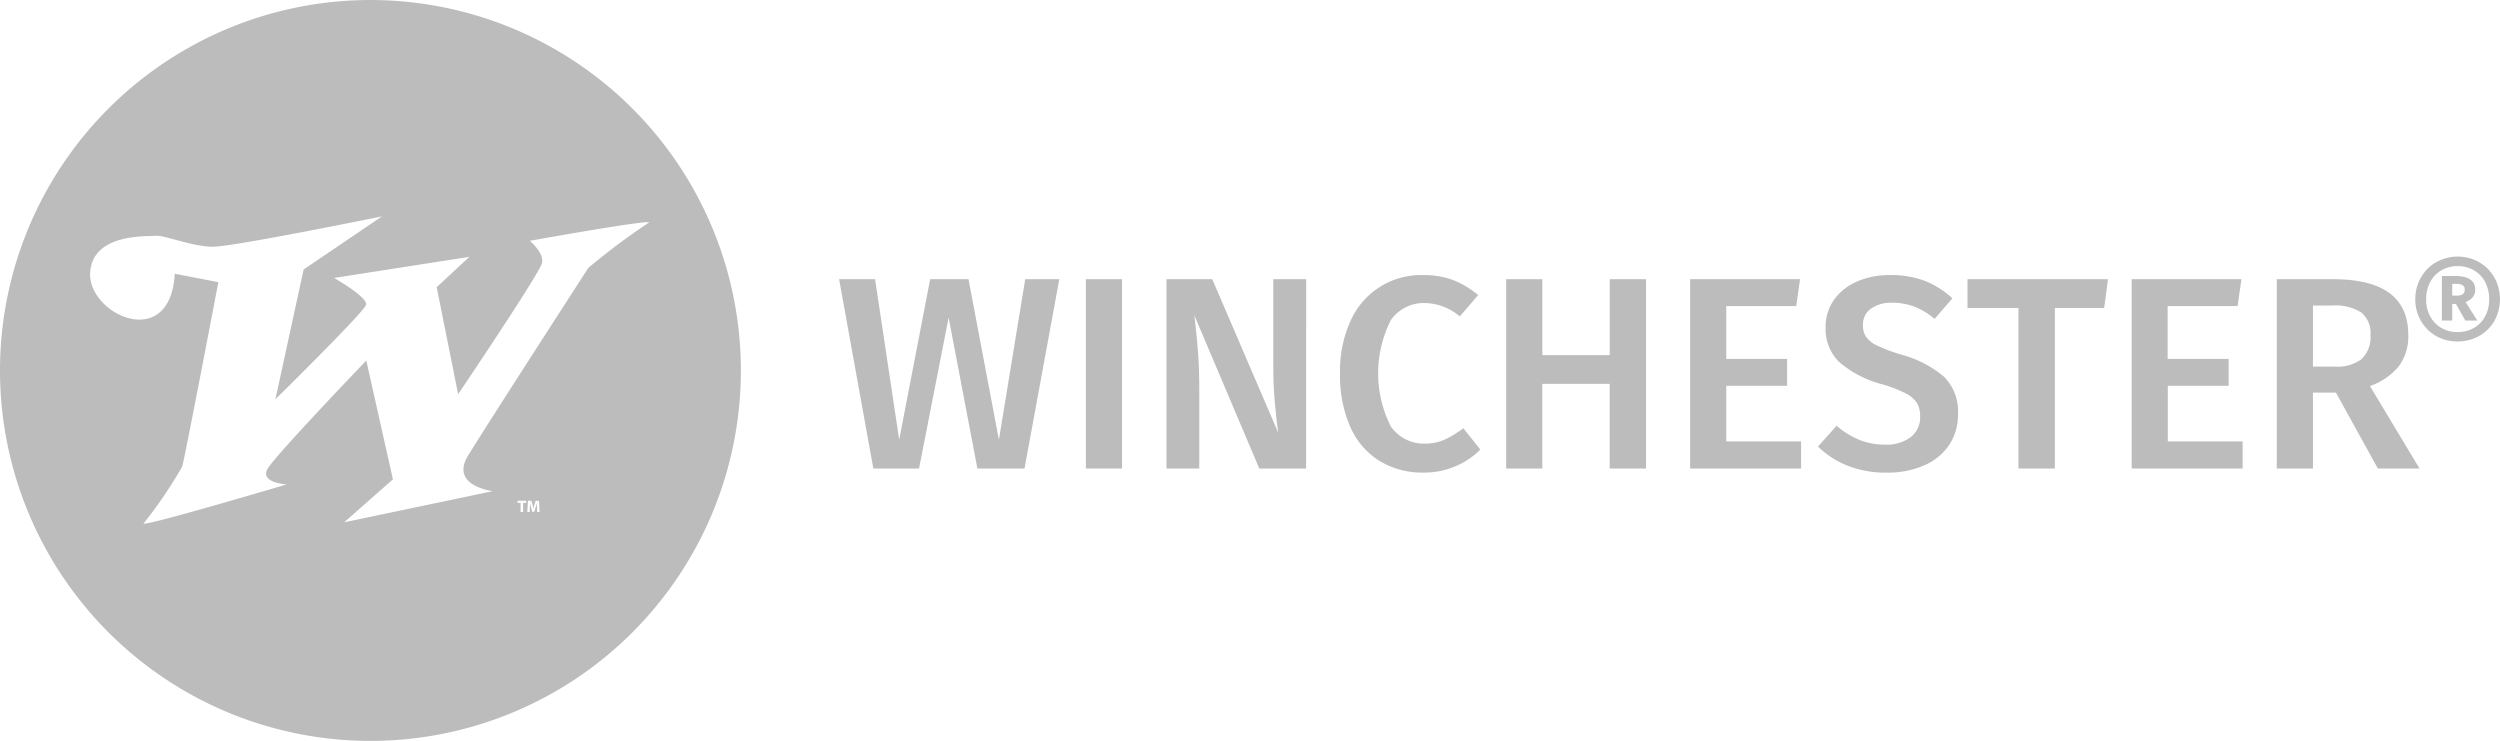 <?xml version="1.0" encoding="UTF-8"?>
<svg xmlns="http://www.w3.org/2000/svg" width="125.101" height="37.074" viewBox="0 0 125.101 37.074">
  <g id="winchester" transform="translate(0 0)">
    <g id="Grupo_16" data-name="Grupo 16" transform="translate(0 0)">
      <path id="Trazado_113" data-name="Trazado 113" d="M424.375,403.738a18.537,18.537,0,1,0-18.54,18.539h.006a18.537,18.537,0,0,0,18.534-18.535Zm-10.743,6.628h-.154v.456h-.127v-.456H413.2v-.107h.433Zm.55.456-.009-.215c0-.068-.005-.15-.005-.232h0c-.018.072-.041.152-.064.218l-.068.22h-.1l-.061-.217c-.018-.067-.036-.147-.051-.22h0c0,.076-.006.163-.009.233l-.011.213h-.118l.036-.562h.169l.055.188c.019.065.035.135.047.2h0c.015-.065.034-.139.054-.2l.059-.187h.167l.03.562Zm2.559-12.215s-5.1,7.886-6.021,9.4,1.238,1.772,1.238,1.772l-7.436,1.56,2.441-2.15-1.333-5.946s-4.489,4.678-4.928,5.4.941.8.941.8-7.527,2.235-7.146,1.938a22.15,22.15,0,0,0,1.917-2.824c.085-.168,1.813-9.236,1.813-9.236l-2.179-.421c-.23,3.964-4.389,2.024-4.234-.084.145-1.966,2.884-1.772,3.286-1.815s1.836.548,2.855.548,8.459-1.519,8.459-1.519l-3.919,2.657-1.412,6.495s4.418-4.344,4.533-4.723-1.6-1.349-1.6-1.349l6.771-1.055-1.634,1.519,1.073,5.353s4.1-6.07,4.2-6.575-.613-1.1-.613-1.1,6.518-1.171,5.921-.887A34.206,34.206,0,0,0,416.741,398.606Z" transform="translate(-387.301 -385.202)" fill="#bcbcbc"></path>
    </g>
    <g id="Grupo_19" data-name="Grupo 19" transform="translate(41.985 12.843)">
      <g id="Grupo_17" data-name="Grupo 17" transform="translate(0 0.922)">
        <path id="Trazado_114" data-name="Trazado 114" d="M506.506,421.2l-1.741,9.473h-2.358l-1.439-7.553-1.481,7.553H497.2l-1.713-9.473h1.8l1.207,8.033,1.549-8.033h1.919l1.522,8.033,1.316-8.033Z" transform="translate(-495.483 -420.993)" fill="#bcbcbc"></path>
        <path id="Trazado_115" data-name="Trazado 115" d="M529.121,421.2v9.473h-1.81V421.2Z" transform="translate(-514.959 -420.993)" fill="#bcbcbc"></path>
        <path id="Trazado_116" data-name="Trazado 116" d="M544.687,430.672h-2.344l-3.249-7.663q.123,1.015.185,1.837t.062,1.96v3.866H537.7V421.2h2.29l3.3,7.677q-.082-.548-.164-1.446t-.082-1.789V421.2h1.645Z" transform="translate(-521.313 -420.993)" fill="#bcbcbc"></path>
        <path id="Trazado_117" data-name="Trazado 117" d="M565.739,420.916a4.559,4.559,0,0,1,1.261.754l-.919,1.07a2.765,2.765,0,0,0-1.755-.672,2.013,2.013,0,0,0-1.693.85,5.894,5.894,0,0,0-.007,5.319,2,2,0,0,0,1.7.864,2.4,2.4,0,0,0,1-.2,5.035,5.035,0,0,0,.932-.569l.85,1.069a3.885,3.885,0,0,1-1.214.823,3.965,3.965,0,0,1-1.638.329,4.109,4.109,0,0,1-2.18-.576,3.79,3.79,0,0,1-1.467-1.693,6.329,6.329,0,0,1-.521-2.694,6.017,6.017,0,0,1,.541-2.66,3.851,3.851,0,0,1,3.6-2.262A4.2,4.2,0,0,1,565.739,420.916Z" transform="translate(-535.017 -420.669)" fill="#bcbcbc"></path>
        <path id="Trazado_118" data-name="Trazado 118" d="M586.68,430.672v-4.236h-3.372v4.236H581.5V421.2h1.81V425h3.372v-3.8H588.5v9.473Z" transform="translate(-548.116 -420.993)" fill="#bcbcbc"></path>
        <path id="Trazado_119" data-name="Trazado 119" d="M610.733,421.2l-.192,1.344h-3.5v2.646h3.043v1.343h-3.043v2.783h3.743v1.357h-5.552V421.2Z" transform="translate(-562.642 -420.993)" fill="#bcbcbc"></path>
        <path id="Trazado_120" data-name="Trazado 120" d="M627.044,420.957a4.439,4.439,0,0,1,1.385.877l-.892,1.028a3.542,3.542,0,0,0-1.021-.617,3.139,3.139,0,0,0-1.1-.192,1.762,1.762,0,0,0-1.063.295.968.968,0,0,0-.4.829,1.03,1.03,0,0,0,.158.589,1.455,1.455,0,0,0,.569.439,8.291,8.291,0,0,0,1.221.453,5.546,5.546,0,0,1,2.1,1.09,2.456,2.456,0,0,1,.706,1.9,2.688,2.688,0,0,1-.432,1.508,2.864,2.864,0,0,1-1.241,1.028,4.585,4.585,0,0,1-1.919.37,5.1,5.1,0,0,1-1.94-.35,4.515,4.515,0,0,1-1.474-.953l.933-1.042a4.207,4.207,0,0,0,1.138.706,3.426,3.426,0,0,0,1.3.24,2.009,2.009,0,0,0,1.261-.37,1.241,1.241,0,0,0,.48-1.042,1.274,1.274,0,0,0-.164-.678,1.425,1.425,0,0,0-.562-.48,6.878,6.878,0,0,0-1.151-.446,5.4,5.4,0,0,1-2.18-1.124,2.309,2.309,0,0,1-.671-1.727,2.332,2.332,0,0,1,.411-1.371,2.707,2.707,0,0,1,1.144-.918,4.024,4.024,0,0,1,1.666-.33A4.8,4.8,0,0,1,627.044,420.957Z" transform="translate(-572.714 -420.669)" fill="#bcbcbc"></path>
        <path id="Trazado_121" data-name="Trazado 121" d="M648.017,421.2l-.192,1.439h-2.467v8.033h-1.823v-8.033h-2.55V421.2Z" transform="translate(-584.516 -420.993)" fill="#bcbcbc"></path>
        <path id="Trazado_122" data-name="Trazado 122" d="M667.641,421.2l-.192,1.344h-3.5v2.646H667v1.343h-3.043v2.783H667.7v1.357h-5.552V421.2Z" transform="translate(-597.464 -420.993)" fill="#bcbcbc"></path>
        <path id="Trazado_123" data-name="Trazado 123" d="M683.827,426.874h-1.151v3.8h-1.81V421.2h2.825q3.756,0,3.756,2.783a2.521,2.521,0,0,1-.466,1.563,3.235,3.235,0,0,1-1.453,1l2.481,4.126h-2.084Zm-1.151-1.3H683.8a1.977,1.977,0,0,0,1.309-.377,1.505,1.505,0,0,0,.446-1.213,1.315,1.315,0,0,0-.459-1.117,2.4,2.4,0,0,0-1.446-.349h-.973Z" transform="translate(-608.921 -420.993)" fill="#bcbcbc"></path>
      </g>
      <g id="Grupo_18" data-name="Grupo 18" transform="translate(78.873)">
        <path id="Trazado_124" data-name="Trazado 124" d="M701.917,418.574a2.057,2.057,0,0,1,.763.767,2.243,2.243,0,0,1,0,2.162,1.988,1.988,0,0,1-.763.759,2.171,2.171,0,0,1-1.087.275,2.132,2.132,0,0,1-1.075-.275A2.025,2.025,0,0,1,699,421.5a2.106,2.106,0,0,1-.28-1.075,2.149,2.149,0,0,1,.28-1.083,2.031,2.031,0,0,1,.767-.772,2.213,2.213,0,0,1,2.154,0Zm-.26,3.285a1.445,1.445,0,0,0,.56-.579,1.77,1.77,0,0,0,.2-.851,1.815,1.815,0,0,0-.2-.863,1.47,1.47,0,0,0-.56-.587,1.591,1.591,0,0,0-.823-.211,1.56,1.56,0,0,0-.807.211,1.5,1.5,0,0,0-.563.587,1.779,1.779,0,0,0-.2.863,1.736,1.736,0,0,0,.2.851,1.478,1.478,0,0,0,.559.579,1.574,1.574,0,0,0,.811.208A1.612,1.612,0,0,0,701.657,421.859Zm-.068-1.531a.81.81,0,0,1-.355.236l.591.927h-.6l-.472-.831h-.184v.831h-.519v-2.23h.647q1.023,0,1.023.688A.566.566,0,0,1,701.589,420.328Zm-1.019-.084h.232q.392,0,.391-.3,0-.288-.4-.288h-.224Z" transform="translate(-698.716 -418.294)" fill="#bcbcbc"></path>
      </g>
    </g>
  </g>
</svg>

